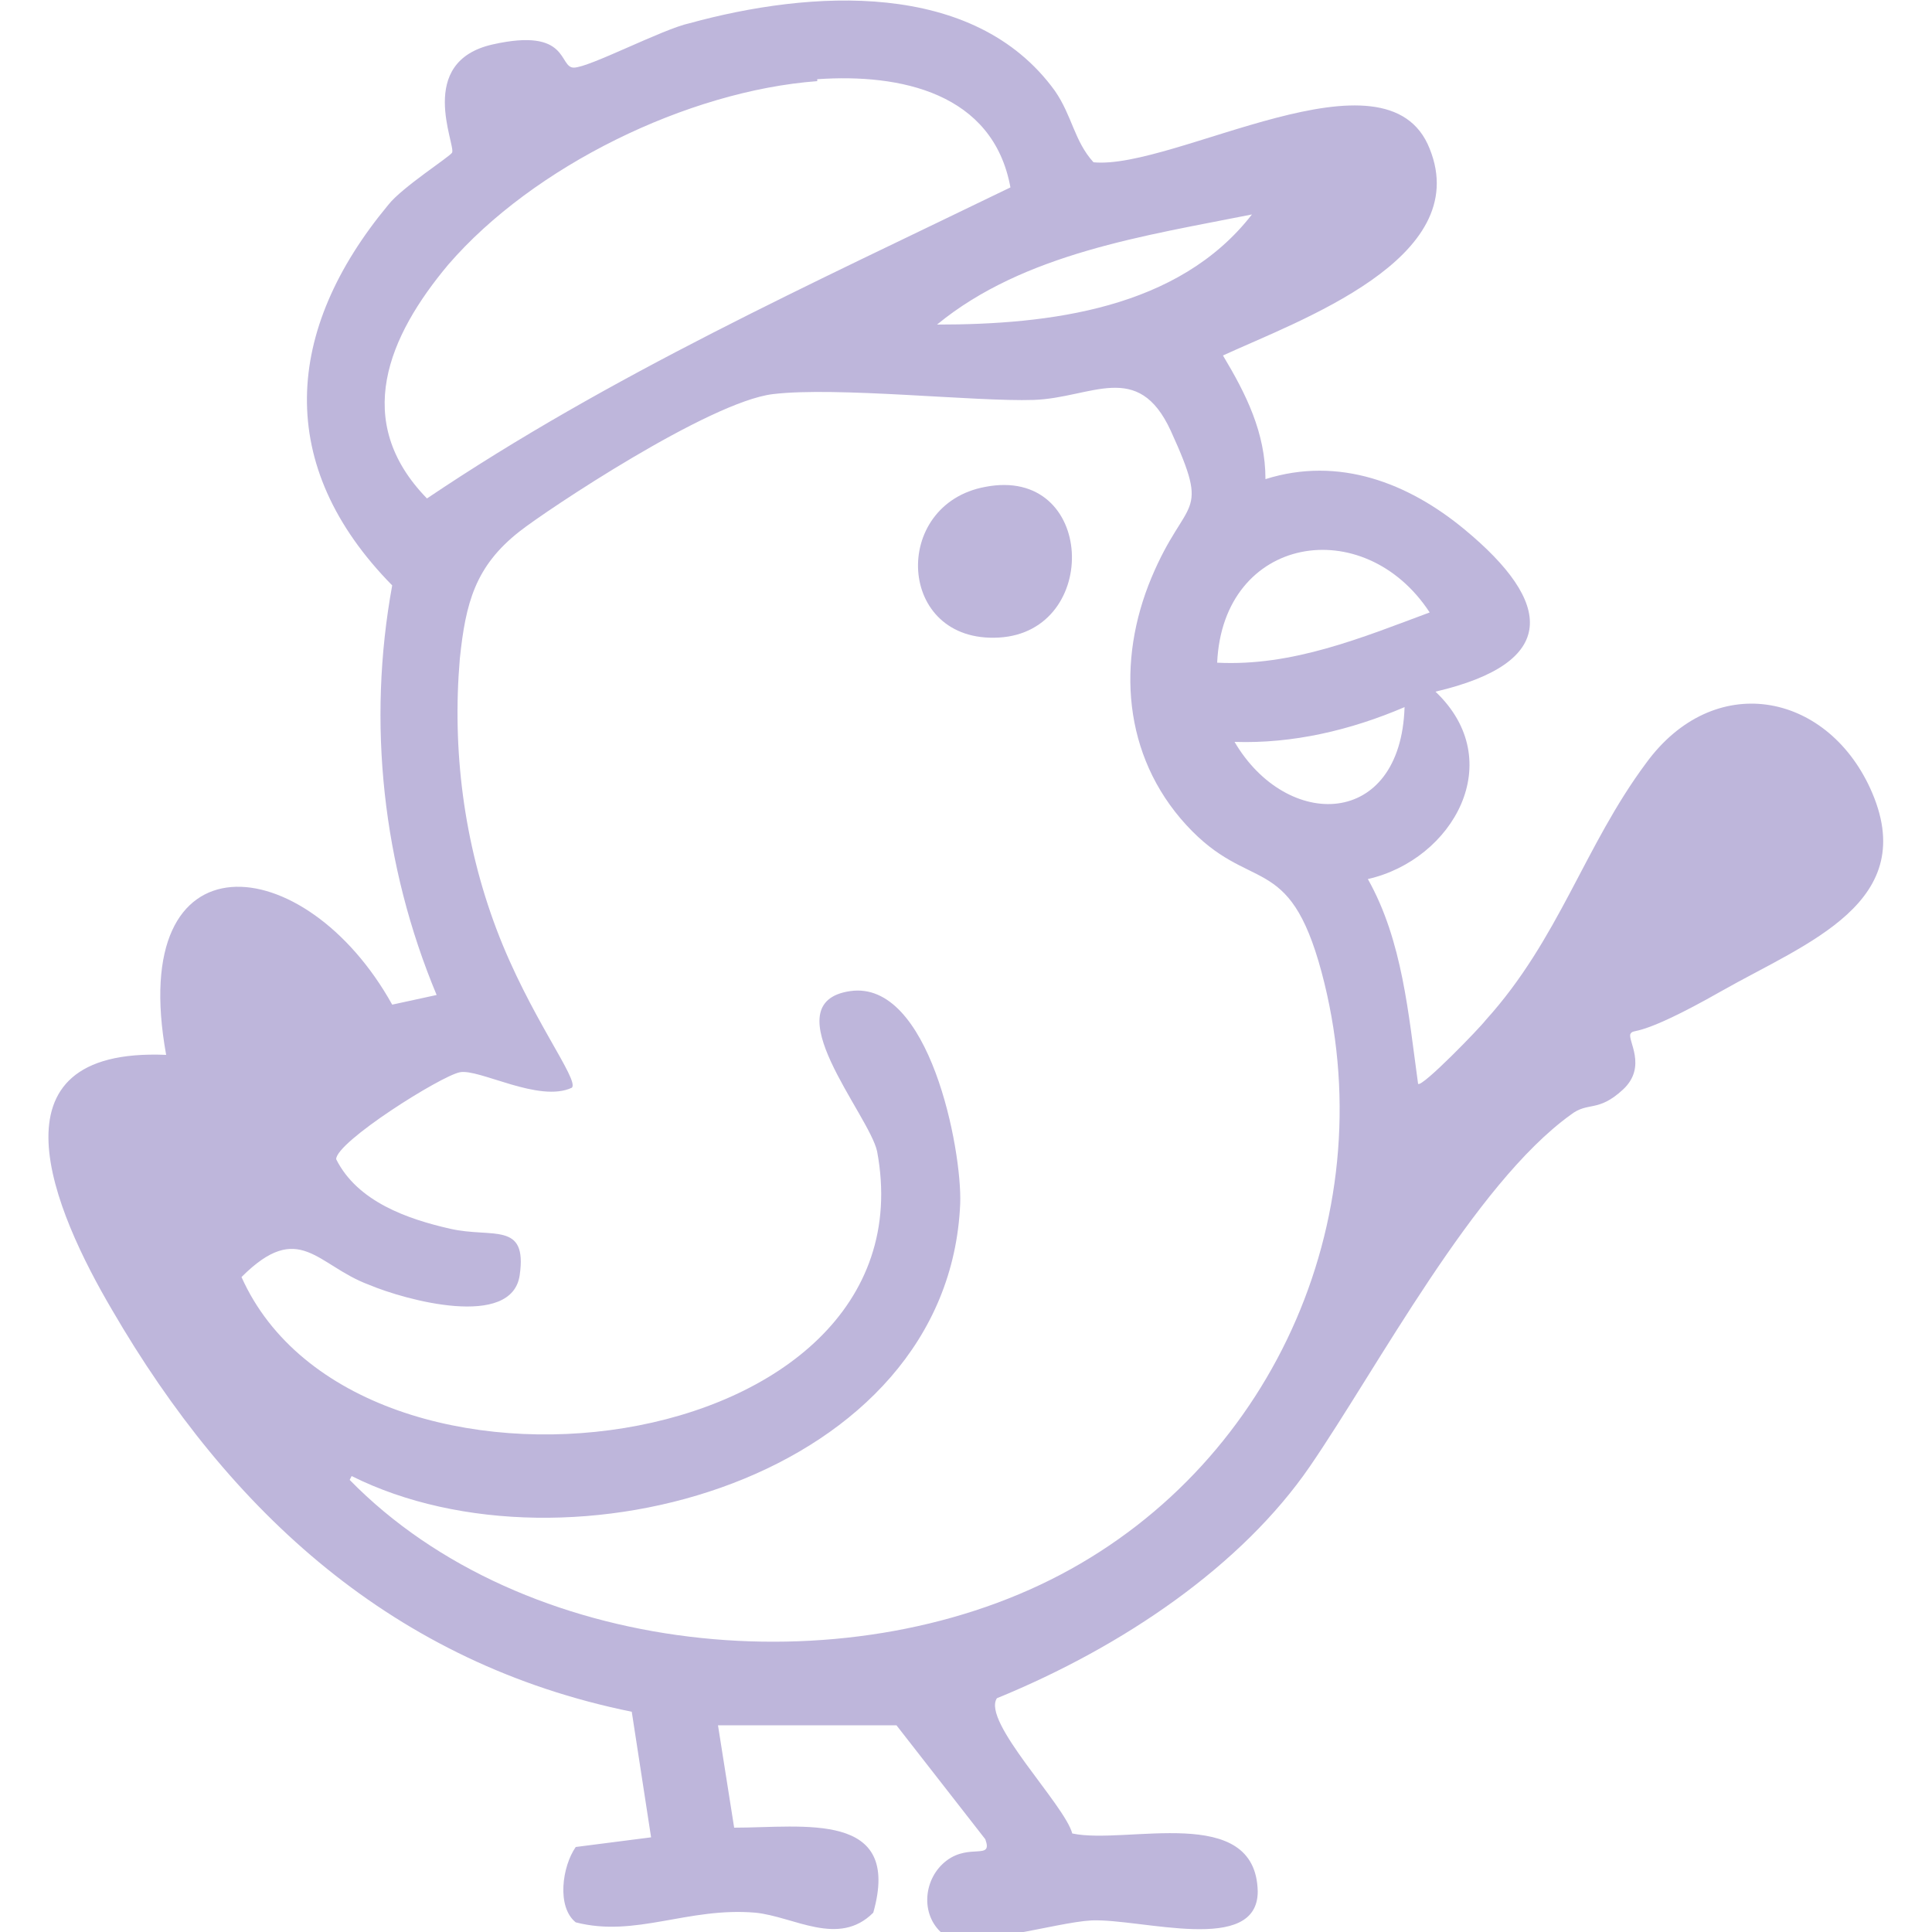 <svg width="100" height="100" viewBox="0 0 100 100" fill="none" xmlns="http://www.w3.org/2000/svg">
<g clip-path="url(#clip0_2249_4200)">
<path d="M37.1 88.9L38 94.6C41.6 94.6 46.7 93.7 45.2 99C43.4 100.8 41.1 99.2 39.1 99C35.6 98.7 32.9 100.3 29.8 99.5C28.8 98.7 29.1 96.6 29.8 95.6L33.7 95.1L32.7 88.6C20.4 86.1 11.9 78.3 5.8 67.8C2.8 62.7 -0.9 54.2 8.6 54.6C6.5 43 15.8 43.9 20.3 52L22.6 51.5C19.8 44.8 19 37.4 20.3 30.3C14.2 24.1 14.7 17.1 20.1 10.6C20.8 9.7 23.3 8.1 23.4 7.9C23.6 7.5 21.5 3.2 25.5 2.3C29.5 1.4 28.9 3.5 29.7 3.5C30.5 3.5 34.3 1.5 35.7 1.2C41.9 -0.5 50.4 -1.1 54.6 4.7C55.5 6 55.6 7.3 56.6 8.4C60.8 8.8 71.8 2.1 74 7.7C76.3 13.4 67.2 16.6 63.3 18.4C64.5 20.4 65.5 22.4 65.5 24.8C69.3 23.6 72.9 25 75.8 27.4C80.4 31.2 80.7 34.3 74.3 35.8C78.1 39.4 75.2 44.5 70.8 45.5C72.6 48.7 72.9 52.5 73.4 56.1C73.6 56.3 76.6 53.2 76.9 52.8C80.7 48.6 82 43.8 85.2 39.5C88.7 34.7 94.5 35.8 96.8 40.8C99.5 46.7 93.5 48.8 89.1 51.3C84.7 53.8 84.6 53.2 84.4 53.5C84.2 53.8 85.3 55.2 84 56.4C82.7 57.6 82.2 57 81.3 57.7C76.3 61.3 71.3 70.8 67.8 75.9C64.3 81 58.2 85.2 51.6 87.9C50.8 89.1 55.1 93.4 55.5 94.9C58.3 95.5 65 93.3 65.1 97.9C65.1 101.2 59.1 99.3 56.5 99.4C54.6 99.5 50.3 100.9 48.8 100.1C47.6 99.1 47.8 97.2 49 96.3C50.2 95.4 51.4 96.3 51 95.2L46.4 89.3H36.9L37.1 88.9ZM42.3 4.2C35.6 4.7 27.6 8.6 23.2 13.7C20.1 17.4 18.2 21.8 22.1 25.8C31.6 19.4 42 14.7 52.3 9.7C51.4 4.8 46.6 3.8 42.3 4.1V4.2ZM64.8 11.1C59.3 12.2 53 13.1 48.5 16.8C54.3 16.8 61 16 64.8 11.1ZM18.1 76.6C27.1 85.8 43.7 87.4 54.9 81.5C66.1 75.6 71.7 62.6 68.4 50.3C66.7 44 64.7 46.3 61.4 42.7C58.1 39.1 57.8 34.2 59.6 29.9C61.4 25.6 62.7 26.9 60.6 22.3C58.9 18.6 56.5 20.6 53.5 20.7C50.5 20.8 43.3 20 40 20.4C36.7 20.8 28.3 26.4 26.9 27.5C24.6 29.3 24.1 31.2 23.8 34.1C23.4 38.8 24 43.6 25.7 48.1C27.4 52.6 30 55.9 29.6 56.3C27.9 57.1 24.8 55.3 23.8 55.5C22.8 55.7 17.4 59.1 17.4 60C18.5 62.2 21.1 63.1 23.3 63.6C25.5 64.1 27.3 63.2 26.9 66C26.5 68.8 21 67.3 19.1 66.5C16.4 65.5 15.5 63.1 12.5 66.1C18.5 79.5 48.4 75.7 45.4 59.6C45 57.7 39.9 51.9 44 51.3C48.1 50.7 49.8 59.5 49.7 62.3C49.1 76.5 29.4 82 18.2 76.4L18.1 76.6ZM74 31.7C70.6 26.5 63.3 27.7 63 34.3C66.9 34.5 70.5 33 74 31.7ZM63.9 38.4C66.6 43 72.5 42.9 72.7 36.6C69.9 37.8 66.9 38.5 63.9 38.4Z" fill="#BEB6DB"/>
<path d="M51 25.2C56.7 24.1 57 32.7 51.7 33C46.4 33.3 46.1 26.1 51 25.2Z" fill="#BEB6DB"/>
</g>
<defs>
<clipPath id="clip0_2249_4200">
<rect width="100" height="100" fill="white"/>
</clipPath>
</defs>
</svg>
